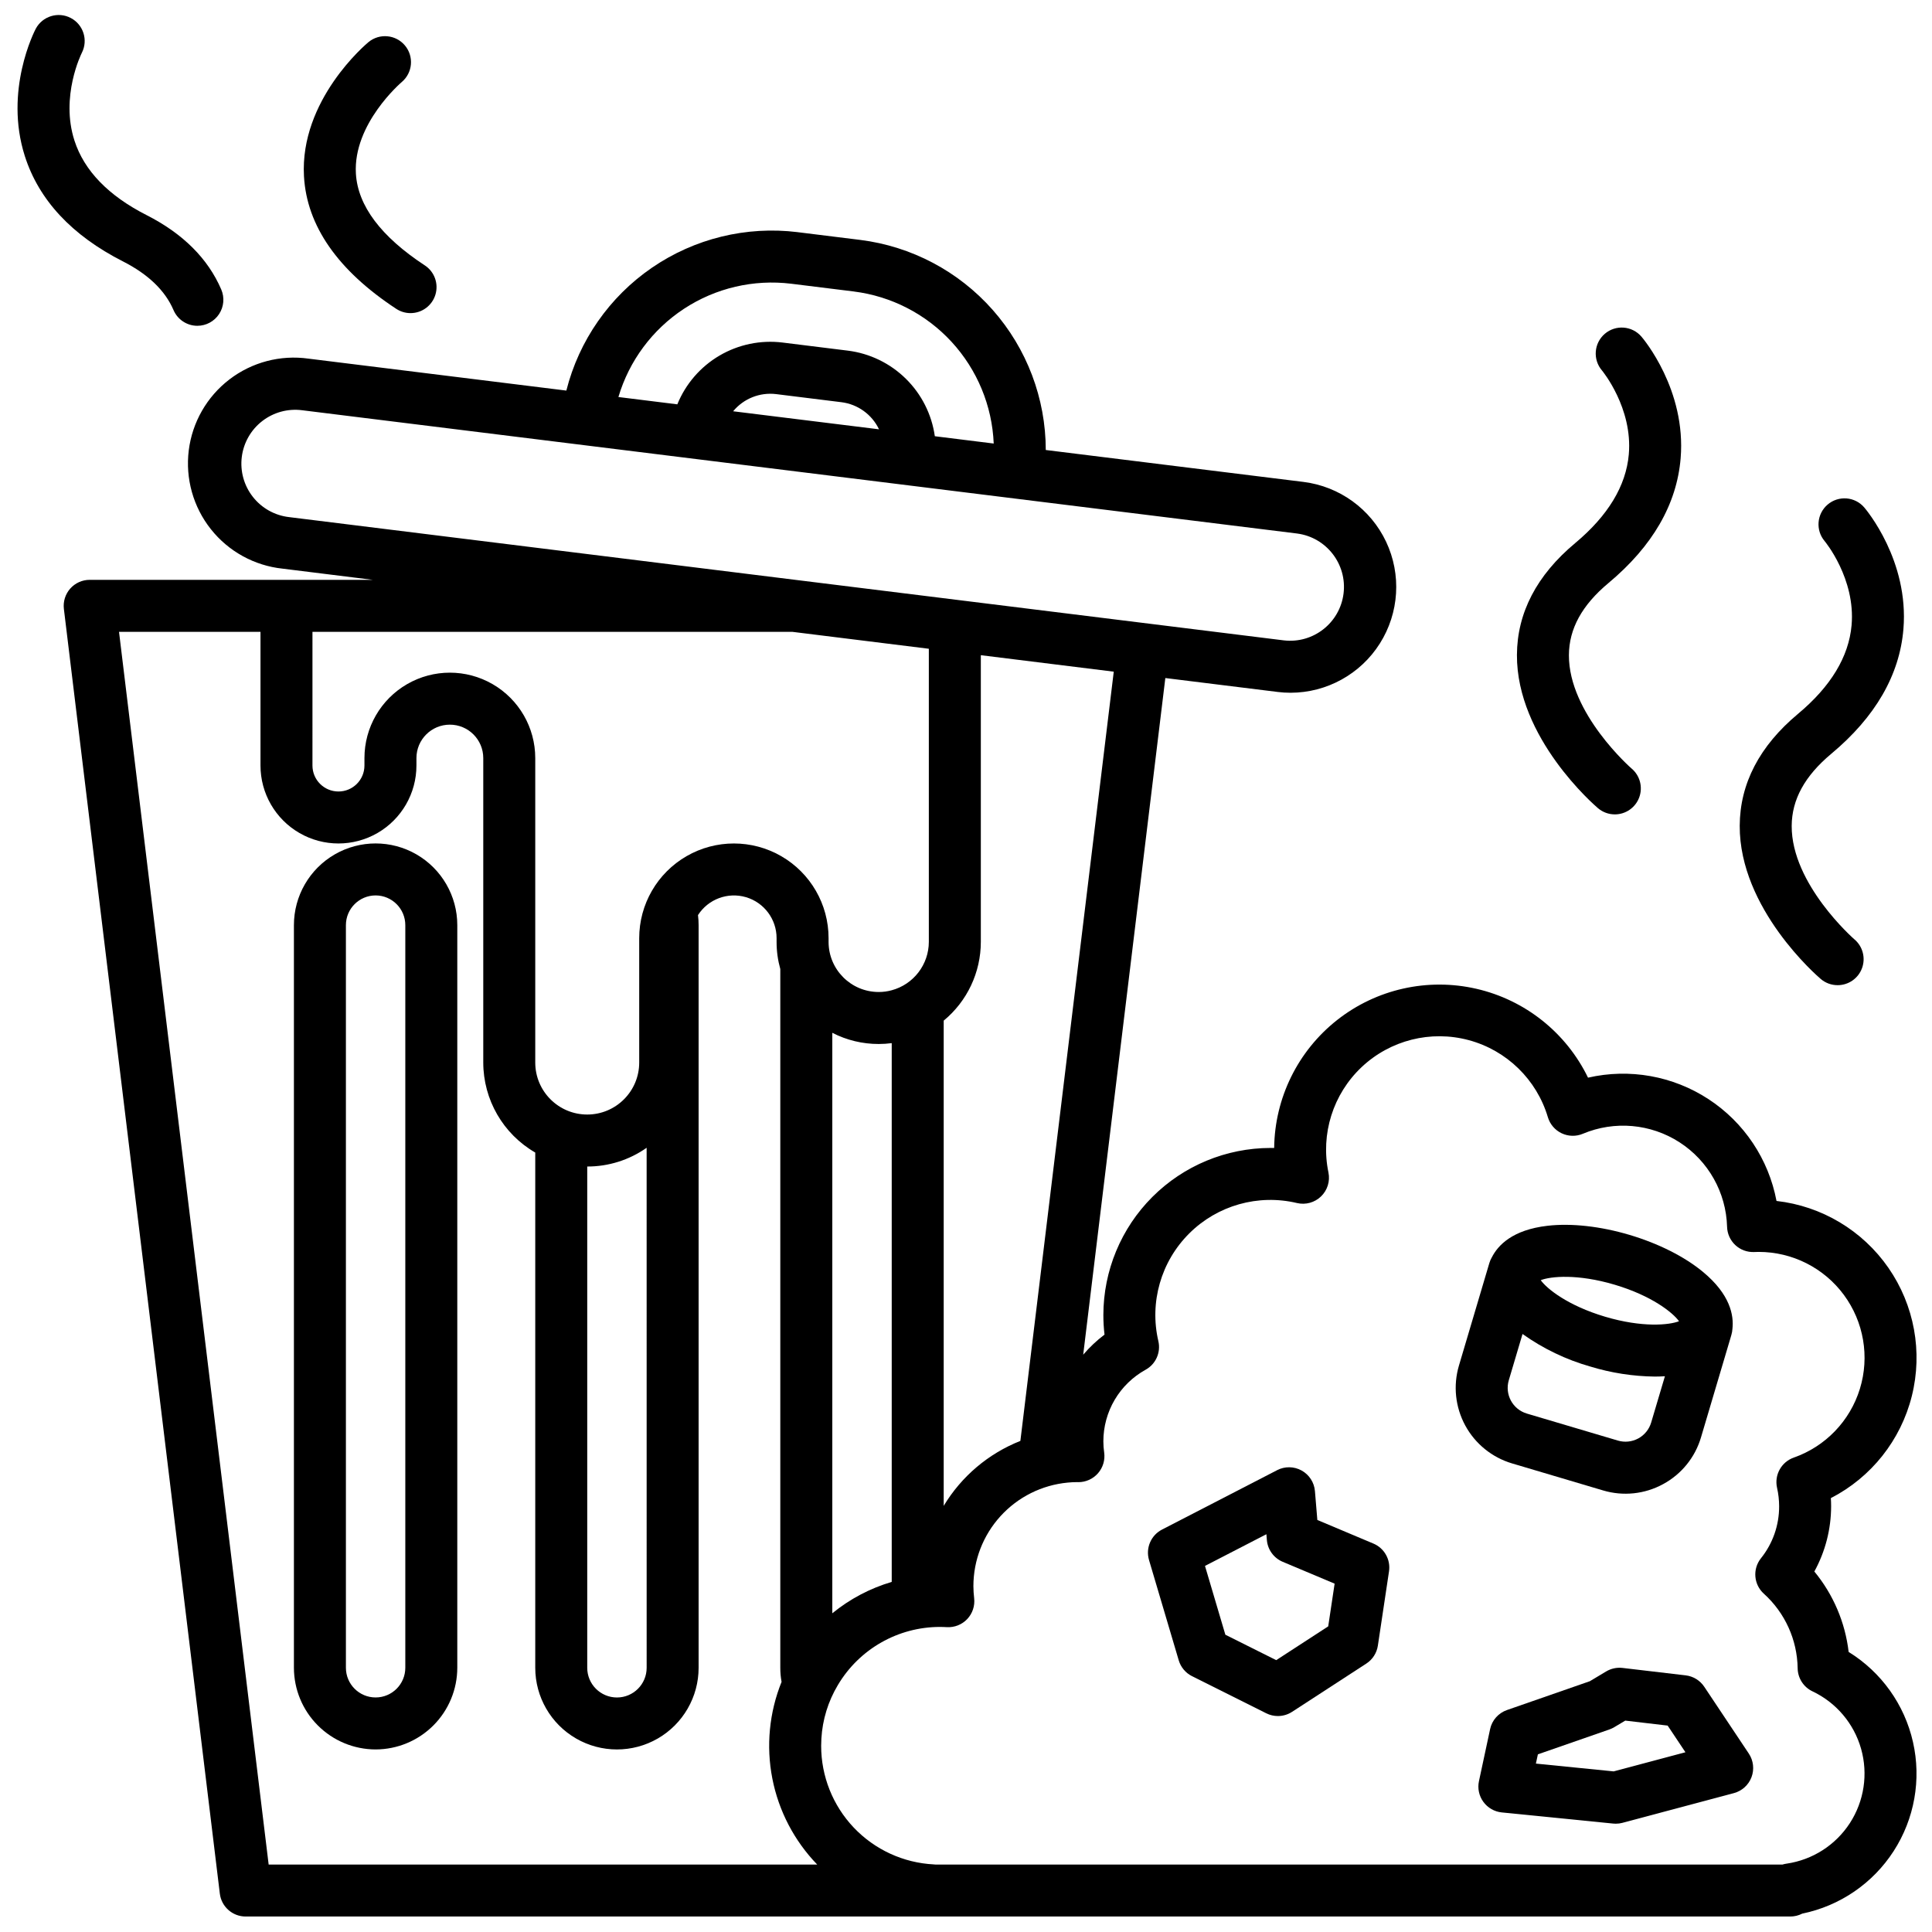 <?xml version="1.0" encoding="UTF-8"?>
<!-- Uploaded to: SVG Repo, www.svgrepo.com, Generator: SVG Repo Mixer Tools -->
<svg width="800px" height="800px" version="1.1" viewBox="144 144 512 512" xmlns="http://www.w3.org/2000/svg">
 <defs>
  <clipPath id="b">
   <path d="m160 205h491.9v446.9h-491.9z"/>
  </clipPath>
  <clipPath id="a">
   <path d="m148.09 148.09h55.906v82.906h-55.906z"/>
  </clipPath>
 </defs>
 <path d="m243.54 607.62c-5.742-0.008-11.242-2.293-15.301-6.352-4.059-4.055-6.34-9.559-6.348-15.297v-196.8c0-7.734 4.125-14.883 10.824-18.75 6.695-3.867 14.949-3.867 21.648 0 6.695 3.867 10.824 11.016 10.824 18.75v196.8c-0.008 5.738-2.289 11.242-6.348 15.297-4.059 4.059-9.562 6.344-15.301 6.352zm0-226.32v-0.004c-4.348 0.008-7.867 3.527-7.871 7.875v196.8c0 4.348 3.523 7.871 7.871 7.871 4.348 0 7.871-3.523 7.871-7.871v-196.8c-0.004-4.348-3.527-7.867-7.871-7.875z"/>
 <g clip-path="url(#b)">
  <path d="m633.91 581.79c-0.914-7.836-4.07-15.238-9.09-21.324 2.91-5.301 4.438-11.246 4.445-17.289 0-0.719-0.02-1.445-0.07-2.164h0.004c10.719-5.508 18.539-15.375 21.457-27.062 2.922-11.691 0.656-24.074-6.215-33.977-6.867-9.898-17.676-16.355-29.648-17.711-2.086-11.07-8.594-20.809-18.016-26.973-9.426-6.164-20.957-8.223-31.934-5.699-5.785-11.922-16.664-20.582-29.578-23.551-12.918-2.969-26.484 0.07-36.898 8.266-10.414 8.199-16.555 20.672-16.699 33.922-0.324-0.012-0.66-0.012-0.984-0.012v0.004c-11.738 0.016-22.996 4.684-31.297 12.984s-12.969 19.555-12.984 31.297c0 1.73 0.102 3.465 0.305 5.184-2.07 1.566-3.965 3.352-5.648 5.324l21.766-179.32 29.727 3.68v0.004c1.152 0.145 2.309 0.215 3.465 0.215 9.602-0.016 18.527-4.938 23.656-13.051 5.133-8.113 5.758-18.289 1.66-26.969-4.102-8.68-12.355-14.66-21.883-15.852l-68.309-8.461v-0.004c-0.012-13.676-5.016-26.879-14.07-37.129-9.055-10.25-21.539-16.844-35.109-18.543l-16.602-2.055v-0.004c-13.574-1.664-27.289 1.684-38.57 9.414-11.281 7.731-19.355 19.312-22.703 32.574l-68.309-8.461c-7.449-1.055-15.008 0.93-20.977 5.504-5.973 4.574-9.855 11.352-10.781 18.816-0.922 7.465 1.191 14.988 5.867 20.879 4.676 5.894 11.523 9.66 19.004 10.453l23.898 2.965h-75.02c-1.969-0.004-3.848 0.844-5.156 2.316-1.305 1.477-1.918 3.441-1.684 5.394l41.328 340.46v0.004c0.418 3.457 3.356 6.059 6.84 6.059h409.34c1.105 0.004 2.191-0.262 3.172-0.766 9.973-2.043 18.707-8.012 24.227-16.566 5.523-8.555 7.371-18.969 5.125-28.898-2.242-9.934-8.391-18.543-17.055-23.887zm-219.5-55.934c-8.477 3.352-15.617 9.402-20.32 17.211v-128.59c6.231-5.141 9.836-12.793 9.84-20.871v-75.973l35.227 4.367zm-34.094 37.363c-5.75 1.703-11.102 4.527-15.746 8.316v-153.83c3.805 1.957 8.023 2.973 12.301 2.965 1.152 0 2.301-0.078 3.445-0.227zm-26.648-344.03 16.602 2.055v0.004c9.945 1.246 19.129 5.977 25.918 13.355 6.785 7.379 10.742 16.922 11.156 26.938l-15.605-1.938c-0.82-5.789-3.523-11.145-7.688-15.242-4.168-4.102-9.566-6.715-15.367-7.441l-17.297-2.144c-5.805-0.715-11.68 0.504-16.719 3.461-5.043 2.961-8.969 7.5-11.168 12.914l-15.617-1.938c2.852-9.609 9.016-17.898 17.395-23.395 8.383-5.496 18.441-7.844 28.391-6.629zm23.281 38.582-38.66-4.781c2.777-3.363 7.074-5.074 11.402-4.547l17.297 2.144h0.004c4.324 0.543 8.078 3.25 9.957 7.184zm-156.37 23.262c-3.777-0.441-7.219-2.367-9.566-5.359-2.348-2.988-3.406-6.789-2.938-10.562 0.465-3.773 2.418-7.203 5.422-9.527 3.008-2.328 6.816-3.359 10.586-2.867l263.66 32.668h-0.004c7.777 1.016 13.277 8.117 12.316 15.898-0.965 7.785-8.027 13.332-15.816 12.422l-29.758-3.691-50.605-6.269-13.273-1.645-35.809-4.434zm6.227 30.406h127.16l36.184 4.488v77.676c-0.012 6.008-4.043 11.262-9.84 12.824-1.125 0.309-2.281 0.465-3.445 0.461-7.336 0-13.285-5.949-13.285-13.285v-0.984c0-8.965-4.781-17.246-12.547-21.73-7.762-4.481-17.328-4.481-25.09 0-7.766 4.484-12.547 12.766-12.547 21.73v32.965c0 7.609-6.168 13.777-13.777 13.777-7.606 0-13.773-6.168-13.773-13.777v-80.688c0-8.086-4.316-15.559-11.316-19.602-7.004-4.043-15.629-4.043-22.633 0s-11.316 11.516-11.316 19.602v1.969c0 3.805-3.082 6.887-6.887 6.887s-6.891-3.082-6.891-6.887zm88.559 136.73 0.004 137.81c0 4.348-3.523 7.871-7.871 7.871s-7.875-3.523-7.875-7.871v-132.84c5.637 0.012 11.137-1.727 15.746-4.969zm-100.17 189.96-39.656-326.69h37.492v35.426c0 7.383 3.938 14.203 10.332 17.895 6.391 3.691 14.27 3.691 20.664 0 6.391-3.691 10.332-10.512 10.332-17.895v-1.969c0-4.891 3.965-8.855 8.855-8.855s8.855 3.965 8.855 8.855v80.688c0.008 9.84 5.258 18.93 13.777 23.852v136.54c0 7.734 4.125 14.879 10.824 18.746 6.695 3.867 14.949 3.867 21.648 0 6.695-3.867 10.82-11.012 10.82-18.746v-196.8c0-0.895-0.055-1.785-0.164-2.668 2.711-4.227 7.883-6.16 12.703-4.75 4.82 1.414 8.129 5.84 8.125 10.859v0.984c-0.004 2.438 0.328 4.859 0.984 7.203v185.17c-0.004 1.254 0.109 2.504 0.336 3.738-3.273 8.117-4.125 17.012-2.449 25.605 1.676 8.594 5.809 16.516 11.895 22.809zm402.27-0.246c-0.375 0.051-0.742 0.133-1.102 0.246h-224.4c-0.156-0.02-0.316-0.031-0.48-0.039v-0.004c-8.062-0.406-15.66-3.898-21.223-9.75-5.559-5.856-8.652-13.625-8.645-21.695 0-0.641 0.02-1.27 0.059-1.898v-0.004c0.293-5.012 1.793-9.879 4.371-14.188 5.672-9.547 15.953-15.402 27.059-15.398 0.324 0 0.66 0.012 0.984 0.02 0.277 0.012 0.562 0.02 0.836 0.039 2.031 0.113 4.012-0.672 5.406-2.152 1.395-1.48 2.062-3.504 1.828-5.523-0.129-1.066-0.191-2.137-0.199-3.207 0.008-6.859 2.57-13.473 7.191-18.543 4.621-5.074 10.965-8.238 17.793-8.883 0.832-0.086 1.664-0.129 2.5-0.129 0.117 0 0.234 0.012 0.344 0.012 1.992 0 3.887-0.863 5.195-2.363 1.312-1.5 1.906-3.496 1.637-5.469-0.145-0.996-0.219-1.996-0.219-3.004 0.004-3.871 1.043-7.672 3.012-11.008 1.969-3.332 4.797-6.078 8.188-7.953 2.695-1.484 4.074-4.578 3.375-7.574-2.402-10.289 0.691-21.082 8.176-28.535 7.481-7.457 18.289-10.504 28.566-8.062 2.285 0.539 4.688-0.125 6.375-1.762 1.688-1.633 2.426-4.016 1.961-6.316-2.125-10.207 1.199-20.781 8.781-27.938 7.582-7.156 18.332-9.863 28.398-7.156 10.066 2.711 18.008 10.449 20.973 20.441 0.562 1.871 1.895 3.418 3.66 4.25 1.77 0.836 3.809 0.879 5.609 0.121 8.383-3.516 17.965-2.672 25.605 2.254 7.641 4.93 12.359 13.305 12.613 22.395 0.047 1.844 0.836 3.59 2.184 4.852 1.348 1.258 3.148 1.918 4.988 1.84 0.402-0.012 0.809-0.031 1.211-0.031 8.902 0 17.273 4.223 22.562 11.379 5.289 7.16 6.867 16.402 4.25 24.91-2.617 8.508-9.113 15.266-17.512 18.215-3.297 1.16-5.207 4.602-4.438 8.012 0.363 1.605 0.547 3.246 0.551 4.891 0.016 5.008-1.68 9.867-4.812 13.773-2.277 2.848-1.934 6.977 0.777 9.41 5.59 5.055 8.828 12.203 8.945 19.738 0.031 2.629 1.559 5.008 3.934 6.129 6.281 2.977 10.973 8.523 12.871 15.207 1.898 6.688 0.816 13.871-2.965 19.703-3.781 5.832-9.895 9.75-16.773 10.75z"/>
 </g>
 <path d="m252.79 226.98c-1.344 0-2.656-0.395-3.777-1.133-15.492-10.176-23.719-21.996-24.457-35.125-1.129-20.184 16.363-34.957 17.109-35.574 2.922-2.398 7.234-1.988 9.656 0.914 2.422 2.906 2.047 7.223-0.84 9.668-0.211 0.18-12.949 11.113-12.164 24.289 0.504 8.508 6.648 16.691 18.262 24.316v-0.004c2.547 1.672 3.691 4.82 2.816 7.738-0.871 2.918-3.559 4.914-6.606 4.91z"/>
 <g clip-path="url(#a)">
  <path d="m196.31 230.34c-2.758 0-5.25-1.641-6.332-4.176-2.211-5.16-6.715-9.492-13.383-12.883-13.555-6.887-22.309-16.285-26.023-27.945-5.527-17.355 2.562-33.066 2.91-33.727 1.785-3.324 5.918-4.598 9.262-2.848 3.348 1.75 4.66 5.867 2.945 9.234-0.125 0.25-5.754 11.566-1.949 23.293 2.578 7.953 9.004 14.586 19.09 19.711 9.629 4.891 16.293 11.531 19.812 19.738 0.906 2.125 0.688 4.57-0.586 6.5-1.273 1.934-3.43 3.098-5.746 3.102z"/>
 </g>
 <path d="m603.11 496.19c0.414-3.621-0.602-9.168-7.805-15.125-4.898-4.055-11.824-7.539-19.496-9.816s-15.375-3.133-21.695-2.406c-9.273 1.062-13.152 5.152-14.785 8.41l-0.004-0.004c-0.266 0.461-0.477 0.953-0.629 1.461l-8.055 27.16c-1.578 5.309-0.98 11.023 1.66 15.891 2.637 4.863 7.102 8.484 12.41 10.059l24.125 7.16c5.309 1.586 11.027 0.988 15.891-1.664 4.875-2.629 8.496-7.098 10.059-12.41l7.91-26.668 0.008-0.02v-0.02l0.133-0.453c0.152-0.504 0.242-1.027 0.273-1.555zm-31.223-11.734c9.863 2.926 15.438 7.406 17.07 9.684-2.609 1.02-9.727 1.734-19.582-1.195-9.855-2.926-15.438-7.406-17.066-9.684 2.602-1.02 9.719-1.73 19.578 1.195zm9.691 36.527c-0.535 1.805-1.766 3.324-3.418 4.219-1.656 0.898-3.602 1.102-5.402 0.566l-24.125-7.156-0.004-0.004c-3.758-1.113-5.898-5.066-4.785-8.824l3.641-12.266c5.453 3.887 11.527 6.805 17.969 8.633 5.539 1.691 11.297 2.586 17.09 2.656 0.914 0 1.801-0.035 2.676-0.09z"/>
 <path d="m572.2 627.3c-0.227 0-0.457-0.012-0.688-0.035l-29.52-2.953h-0.004c-1.949-0.195-3.723-1.211-4.879-2.797-1.156-1.582-1.582-3.582-1.168-5.5l2.953-13.777h-0.004c0.504-2.352 2.199-4.269 4.473-5.059l21.961-7.641 4.316-2.582c1.309-0.785 2.836-1.113 4.348-0.938l16.727 1.969h0.004c2.004 0.234 3.805 1.34 4.926 3.019l11.809 17.711c1.23 1.848 1.496 4.18 0.711 6.258-0.785 2.074-2.523 3.648-4.668 4.219l-29.52 7.871v0.004c-0.582 0.152-1.176 0.23-1.777 0.23zm-21.172-15.93 20.609 2.066 19.02-5.07-4.711-7.066-11.234-1.32-2.906 1.734c-0.402 0.242-0.832 0.445-1.277 0.602l-18.973 6.602z"/>
 <path d="m482.66 598.77c-1.07 0-2.125-0.246-3.082-0.727l-19.68-9.84c-1.707-0.852-2.984-2.375-3.523-4.203l-7.871-26.566c-0.941-3.172 0.504-6.562 3.441-8.078l30.504-15.742v-0.004c2.047-1.055 4.484-1.02 6.496 0.094 2.012 1.117 3.336 3.16 3.527 5.453l0.637 7.652 14.852 6.254h0.004c2.902 1.223 4.606 4.258 4.137 7.371l-2.953 19.68c-0.293 1.949-1.406 3.68-3.059 4.754l-19.68 12.793v-0.004c-1.117 0.727-2.418 1.113-3.75 1.113zm-13.926-21.551 13.48 6.738 13.777-8.953 1.699-11.32-13.766-5.793c-2.363-0.996-3.981-3.223-4.191-5.777l-0.125-1.527-16.273 8.398z"/>
 <path d="m630.98 405.08c-1.633 0.004-3.215-0.578-4.457-1.637-0.879-0.75-21.578-18.598-21.48-40.617 0.051-11.16 5.246-21.133 15.441-29.641 8.688-7.25 13.469-15.152 14.203-23.48 1.09-12.359-7.031-22.172-7.113-22.27v-0.004c-2.473-2.891-2.129-7.238 0.762-9.711 2.894-2.473 7.242-2.129 9.711 0.762 0.484 0.566 11.887 14.07 10.379 32.227-1.012 12.191-7.445 23.312-19.117 33.051-7.027 5.867-10.461 12.121-10.492 19.129-0.07 15.434 16.457 29.914 16.629 30.059h0.004c2.203 1.871 3 4.914 2.004 7.625-0.996 2.711-3.578 4.512-6.469 4.508z"/>
 <path d="m571.94 359.82c-1.633 0-3.215-0.582-4.457-1.641-0.879-0.75-21.578-18.598-21.48-40.617 0.051-11.16 5.246-21.133 15.441-29.641 8.688-7.25 13.469-15.152 14.203-23.48 1.09-12.359-7.031-22.172-7.113-22.27-2.473-2.894-2.129-7.242 0.762-9.715 2.891-2.469 7.238-2.129 9.711 0.766 0.484 0.566 11.887 14.07 10.379 32.227-1.012 12.191-7.445 23.312-19.117 33.051-7.027 5.867-10.461 12.121-10.492 19.129-0.07 15.434 16.457 29.914 16.629 30.059l0.004-0.004c2.199 1.871 3 4.914 2.004 7.625-0.996 2.711-3.578 4.512-6.469 4.512z"/>
</svg>